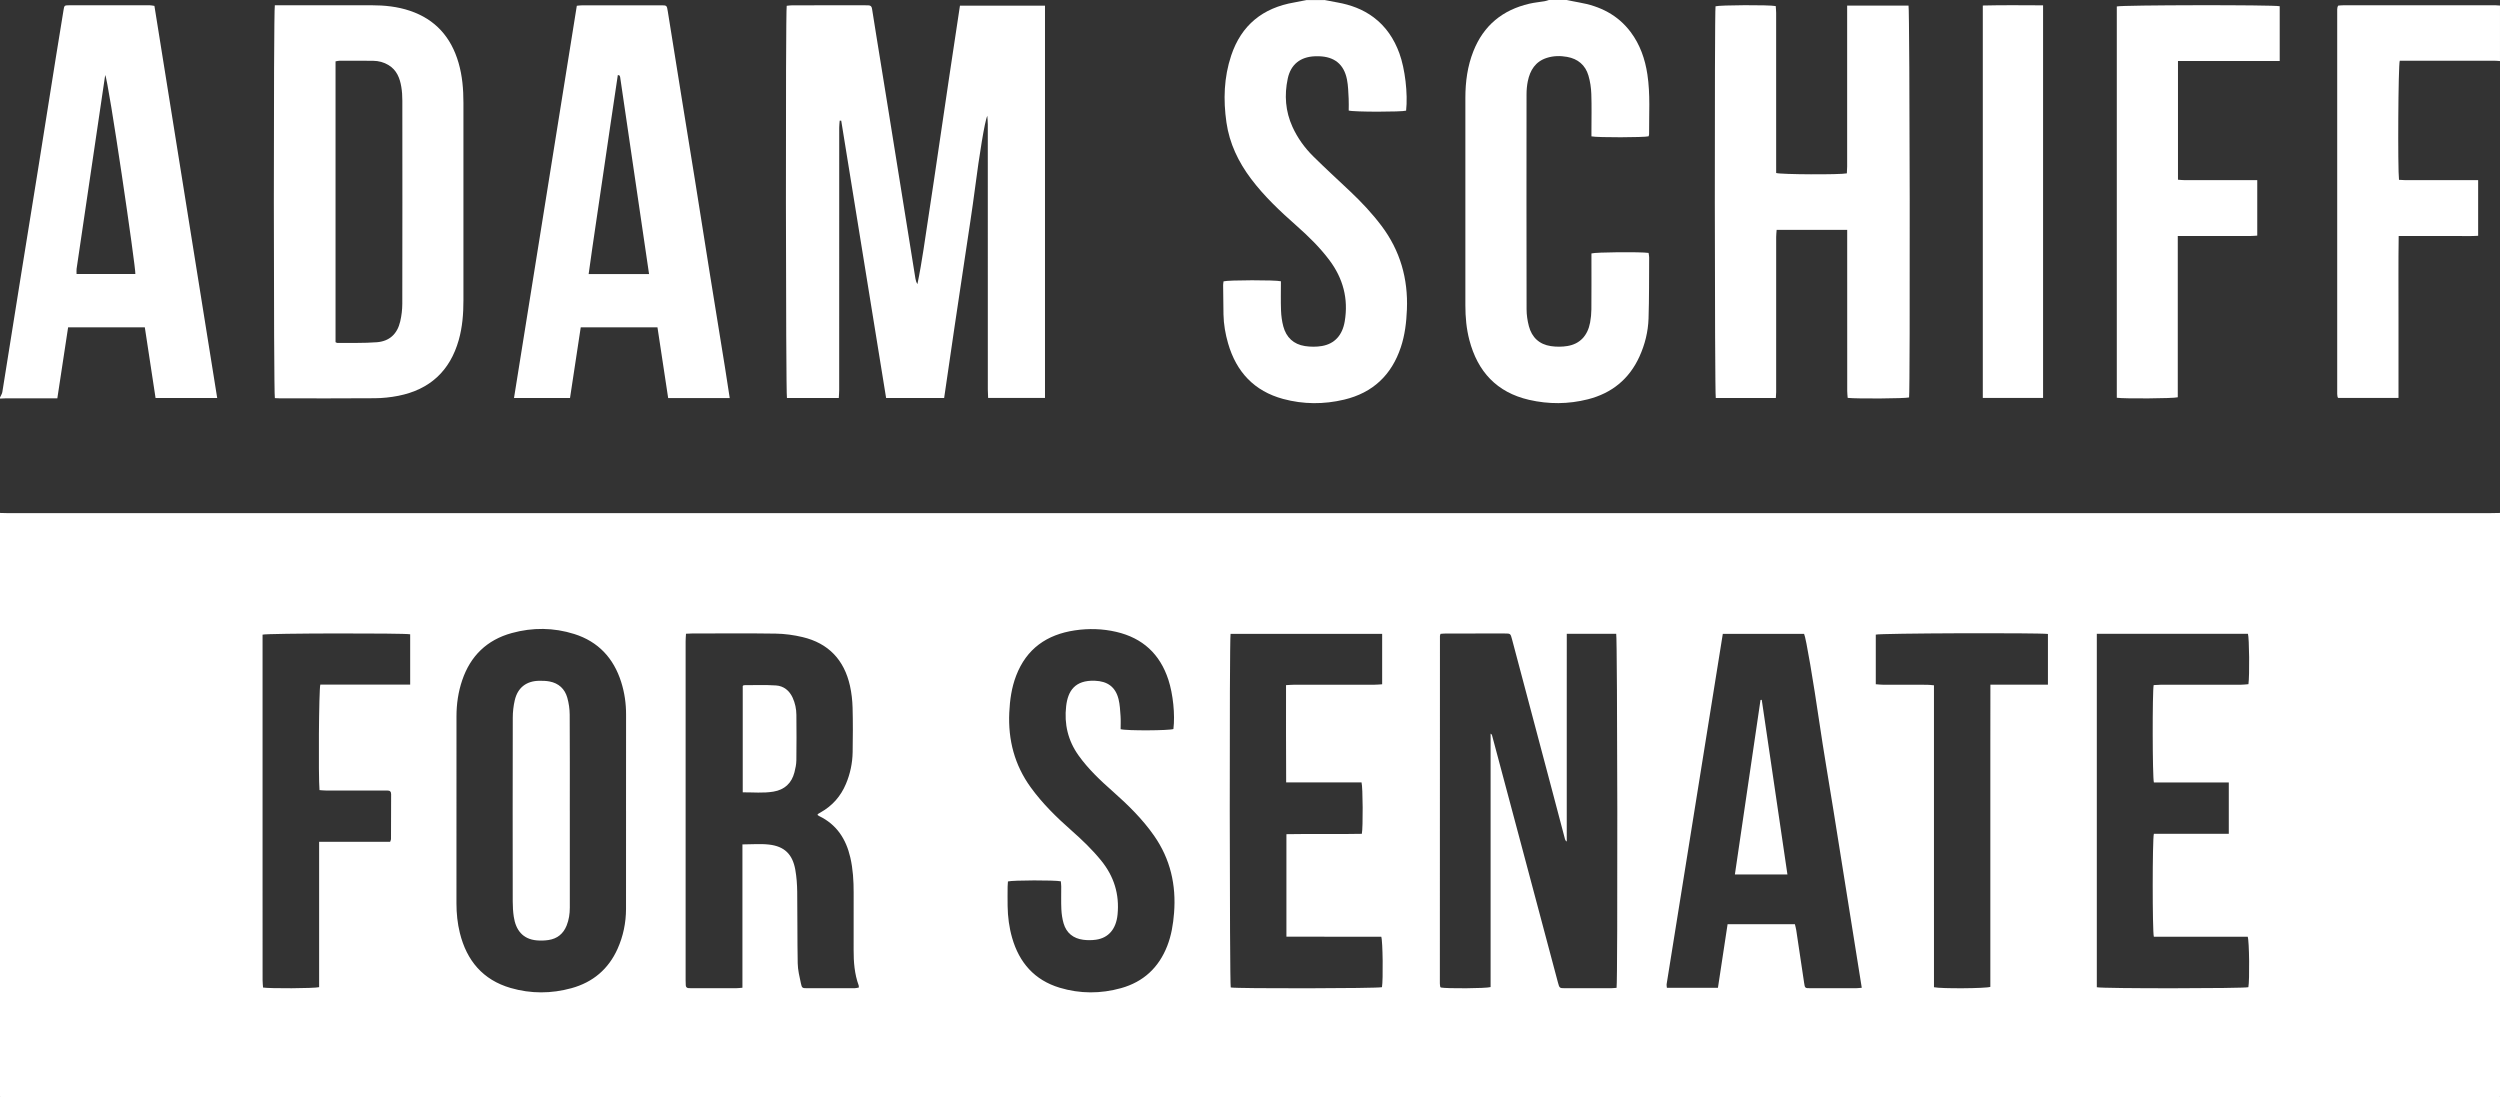 <?xml version="1.0" encoding="UTF-8"?>
<svg xmlns="http://www.w3.org/2000/svg" version="1.1" viewBox="0 0 1734.74 761.36">
  <rect x="0" y="0" width="1734.74" height="761.36" fill="#333333" stroke="none"/>
  <defs>
    <style>
      .cls-1 {
        fill: #fff;
      }
    </style>
  </defs>
  <!-- Generator: Adobe Illustrator 28.7.1, SVG Export Plug-In . SVG Version: 1.2.0 Build 142)  -->
  <g>
    <g id="Layer_1">
      <g>
        <path class="cls-1" d="M0,761.16c0-135.08,0-270.16,0-405.23,1.54.04,3.08.11,4.62.11,18.5,0,37,0,55.5,0,556.15,0,1112.31,0,1668.46,0,2.05,0,4.11-.07,6.16-.11v405.23c-1.67.07-3.33.19-5,.19-574.91,0-1149.83,0-1724.74,0-1.67,0-3.33-.13-5-.19ZM1087.18,439.8c-.05,16.24-.02,32.25-.02,48.26,0,16.05,0,32.09,0,48.14v47.76c-.82-.55-1.07-1.12-1.23-1.72-2.92-11.03-5.81-22.07-8.74-33.1-9.34-35.2-18.68-70.4-28.02-105.59-1.05-3.95-1.06-3.97-5.14-3.97-13.49,0-26.98,0-40.47.01-1.36,0-2.72.15-3.99.23-.21.75-.4,1.11-.4,1.47-.03,80.36-.05,160.72-.06,241.08,0,.76.15,1.52.25,2.28.01.12.1.23.17.33.08.1.19.18.28.26,3.98.81,31.16.67,34.51-.31v-175.86c.78.42.92.88,1.05,1.35,6.68,25.01,13.36,50.02,20.03,75.04,8.55,32.08,17.08,64.16,25.63,96.23,1.07,4.01,1.1,4.03,5.15,4.03,10.53.01,21.07.02,31.6,0,1.35,0,2.71-.19,3.95-.28.87-5.62.58-242.83-.25-245.63h-34.29ZM476.01,439.74c-.1,1.94-.26,3.58-.26,5.21-.01,78.43-.01,156.86,0,235.29,0,1.15.03,2.31.1,3.46.07,1.19.72,1.88,1.95,1.95.77.04,1.54.07,2.31.07,10.28,0,20.55,0,30.83-.02,1.24,0,2.48-.18,4.23-.32v-99.45c6.55,0,12.62-.57,18.54.12,10.65,1.24,16.24,6.76,18.14,17.4.9,5.02,1.26,10.19,1.33,15.3.22,16.56.03,33.12.35,49.67.09,4.68,1.25,9.37,2.23,14,.67,3.16,1.04,3.29,4.19,3.3,11.05.03,22.1.02,33.14-.01.94,0,1.89-.3,2.86-.47-.05-.71.01-1.11-.11-1.45-2.9-7.97-3.54-16.24-3.51-24.63.05-13.22,0-26.44.02-39.66.02-8.23-.46-16.41-2.31-24.46-2.95-12.79-9.44-22.91-21.63-28.78-.43-.21-.79-.54-1.19-.81.26-.37.37-.63.55-.75.53-.35,1.09-.66,1.65-.97,8.14-4.56,13.95-11.17,17.57-19.76,2.98-7.07,4.53-14.46,4.66-22.08.17-10.26.24-20.53-.04-30.78-.14-5.1-.71-10.26-1.82-15.24-4-17.94-14.9-29.54-32.91-33.8-6.07-1.44-12.41-2.31-18.64-2.4-19.39-.3-38.79-.1-58.19-.09-1.25,0-2.5.1-4.05.17ZM434.42,562.55h-.02c0-22.21-.05-44.42.03-66.62.03-7.77-1.07-15.36-3.41-22.73-5.24-16.52-15.86-28-32.55-33.27-14.31-4.51-28.88-4.63-43.31-.67-17.26,4.73-28.72,15.86-34.45,32.79-2.74,8.08-3.96,16.45-3.96,24.97-.01,43.26.02,86.52-.02,129.78,0,6.97.69,13.85,2.36,20.59,4.74,19.16,15.96,32.56,35.25,38.17,13.98,4.06,28.2,4,42.22.13,14.83-4.09,25.64-13.2,31.97-27.32,3.93-8.78,5.83-18.06,5.86-27.66.07-22.72.02-45.44.02-68.16ZM1291.87,685.4c-3.34-20.95-6.59-41.31-9.84-61.67-3.27-20.51-6.53-41.02-9.82-61.53-3.27-20.38-6.79-40.72-9.79-61.14-4.04-27.47-9.22-58.63-10.57-61.22h-56.4c-13.03,81.18-26.02,162.15-38.99,243.12-.11.71.11,1.47.19,2.47h35.42c2.25-14.81,4.47-29.45,6.7-44.14h46.7c.34,1.5.75,2.84.95,4.2,1.84,12.17,3.64,24.34,5.46,36.51.55,3.65.55,3.7,4.37,3.71,10.53.03,21.07.02,31.6,0,1.13,0,2.25-.17,4.02-.31ZM699.4,611.63c-.07,1.12-.21,2.37-.22,3.62-.03,4.49-.07,8.99,0,13.48.12,7.47,1.06,14.85,3.13,22.04,4.96,17.27,15.56,29.35,33,34.61,14.1,4.25,28.42,4.24,42.58.29,15.49-4.32,26.16-14.23,32.03-29.23,2.88-7.36,4.12-15.02,4.75-22.88,1.54-19.51-2.56-37.46-13.84-53.64-8.07-11.57-18.04-21.36-28.55-30.65-8.67-7.66-17.09-15.56-23.86-25.04-7.37-10.32-10.07-21.82-8.62-34.27,1.22-10.49,6.02-18.09,19.88-17.6,8.75.31,14.34,4.23,16.47,12.77.95,3.82,1.12,7.85,1.4,11.8.21,3.04.04,6.11.04,9.05,4.39,1.17,33.73.98,36.63-.11,1.22-9.99-.23-24.2-3.49-34.19-5.82-17.86-17.88-28.99-36.17-33.23-9.47-2.2-19.09-2.47-28.71-1.04-19.44,2.89-33.57,12.72-40.76,31.48-3.16,8.24-4.36,16.84-4.76,25.61-.87,18.97,3.66,36.34,14.89,51.85,8.12,11.21,17.91,20.8,28.24,29.9,7.33,6.46,14.37,13.2,20.56,20.8,8.97,11,12.86,23.46,11.44,37.62-.99,9.87-6.17,16.16-14.99,17.4-2.89.41-5.93.42-8.83.04-6.85-.9-11.66-4.68-13.62-11.39-.92-3.16-1.39-6.52-1.55-9.82-.25-5.25-.05-10.53-.09-15.79,0-1.23-.19-2.46-.28-3.57-4.02-.89-33.31-.81-36.72.1ZM1454.97,439.81v245.23c3.85,1,102.17.91,105.16-.03.91-4.54.65-32.1-.45-35.02-10.78,0-21.69,0-32.6,0s-21.78,0-32.54,0c-1.05-3.63-1.03-67.86.02-71.41h51.99v-35.63h-51.98c-1.01-3.4-1.1-63.66-.14-67.57,1.51-.07,3.14-.22,4.77-.23,18.63-.02,37.26,0,55.89-.03,1.73,0,3.47-.25,5.09-.37.85-5.96.56-32.22-.34-34.94h-104.88ZM892.65,578.83c17.65-.33,35.05.12,52.33-.25.87-4.54.72-32.45-.22-35.68h-52.3c-.17-22.65-.06-44.9-.09-67.49,2.15-.11,3.78-.26,5.41-.27,18.63-.02,37.26,0,55.89-.02,1.76,0,3.52-.19,5.4-.3v-34.98h-105.19c-.86,4.49-.68,242.5.12,245.35,4.02.89,102.09.72,104.94-.19.87-5.03.57-32.18-.48-35-21.8-.06-43.71.03-65.82-.05v-71.13ZM221.44,684.99v-100.89h49.29c.28-.86.57-1.33.58-1.81.05-10.4.05-20.8.09-31.19,0-1.77-.82-2.59-2.58-2.55-.9.02-1.8-.01-2.7-.01-13.36,0-26.72,0-40.08-.01-1.47,0-2.95-.18-4.34-.27-.82-9.74-.44-69.89.57-73.2h62.35v-34.92c-4.18-.9-99.15-.75-102.43.24,0,1.77,0,3.67,0,5.58,0,51.61,0,103.22,0,154.82,0,26.45,0,52.89.02,79.34,0,1.75.22,3.49.32,5.13,4.62.77,35.49.62,38.92-.26ZM1421.04,439.9c-8.02-.91-116.53-.51-119.44.46v34.43c1.81.13,3.44.33,5.07.34,10.15.03,20.3,0,30.45.03,1.48,0,2.96.22,4.85.37,0,23.59,0,46.8,0,70s0,46.73,0,70.09c0,23.18-.02,46.37.01,69.41,4.69,1.09,36.04.89,39.11-.24,0-13.85,0-27.82,0-41.8v-83.57c0-13.99,0-27.98,0-41.98,0-13.94-.04-27.88.04-42.34h39.92v-35.21Z"/>
        <path class="cls-1" d="M0,275.81c.55-1.25,1.4-2.46,1.62-3.77,4.49-27.86,8.89-55.73,13.35-83.59,3.73-23.3,7.54-46.59,11.27-69.89,4.24-26.47,8.41-52.95,12.63-79.42,1.72-10.77,3.47-21.52,5.24-32.28.49-3.01.62-3.18,3.68-3.19,18.76-.04,37.52-.02,56.28,0,.87,0,1.74.23,3.08.42,14.51,90.6,29.01,181.18,43.56,272.07h-42.77c-2.47-16.26-4.95-32.55-7.45-49.01h-53.23c-2.47,16.29-4.94,32.57-7.48,49.26-1.58,0-2.96,0-4.34,0-10.54,0-21.07,0-31.61,0-1.28,0-2.56.1-3.84.16,0-.26,0-.51,0-.77ZM72.99,52.09c-6.62,44.81-13.24,89.62-19.84,134.43-.16,1.09-.02,2.23-.02,3.62h40.79c.51-3.42-18.71-134.78-20.93-138.06Z"/>
        <path class="cls-1" d="M1087.1,0c2.86.56,5.71,1.19,8.58,1.68,14.45,2.49,26.84,8.58,35.82,20.54,6.55,8.73,10.01,18.75,11.62,29.41,2.09,13.78,1.09,27.67,1.18,41.52,0,.49-.23.98-.35,1.43-2.96.83-35.46.94-39.65.04,0-1.25,0-2.61,0-3.98,0-8.47.22-16.95-.09-25.42-.15-4.31-.78-8.72-2.01-12.84-2.16-7.25-7.31-11.58-14.83-12.92-4.75-.85-9.5-.76-14.1.72-7.84,2.52-11.58,8.56-13.13,16.17-.61,2.99-.88,6.11-.88,9.17-.05,49.68-.07,99.36.03,149.05,0,3.93.6,7.95,1.6,11.76,2.05,7.79,7.27,12.67,15.3,13.84,3.75.55,7.75.54,11.48-.08,8.64-1.44,13.99-7.18,15.7-16.28.56-3.01.86-6.11.89-9.17.1-11.55.04-23.11.04-34.66v-4.12c2.89-.92,33.84-1.19,39.65-.37.13,1,.41,2.09.4,3.19-.09,14.12.03,28.25-.43,42.35-.3,9.15-2.5,18.03-6.32,26.42-7.12,15.64-19.23,25.42-35.77,29.62-13.54,3.43-27.23,3.51-40.83.37-22.41-5.17-35.69-19.61-41.41-41.48-2.06-7.87-2.77-15.92-2.77-24.02-.03-48.01-.04-96.03,0-144.04,0-11.11,1.44-22,5.58-32.42,7.09-17.87,20.26-28.6,38.82-32.92,3.49-.81,7.09-1.13,10.63-1.73.99-.17,1.95-.54,2.93-.83,4.11,0,8.22,0,12.34,0Z"/>
        <path class="cls-1" d="M919.03,0c3,.57,5.99,1.17,8.99,1.7,9.1,1.62,17.59,4.7,25.06,10.27,8.61,6.43,14.27,15,17.93,24.98,3.96,10.81,5.96,28.02,4.68,39.83-2.96.94-36.09.99-39.83-.07,0-2.66.13-5.47-.03-8.26-.26-4.47-.31-9.01-1.19-13.37-2.11-10.53-8.75-15.79-19.52-16.05-.9-.02-1.8-.01-2.7.02-10.09.39-16.76,5.63-18.86,15.5-2.44,11.45-1.62,22.71,3.29,33.5,3.5,7.68,8.39,14.47,14.34,20.37,8.38,8.31,17.11,16.27,25.69,24.38,7.85,7.42,15.23,15.26,21.74,23.91,12.97,17.23,18.5,36.65,17.63,58.07-.36,8.88-1.38,17.64-4.2,26.12-6.43,19.34-19.44,31.65-39.32,36.4-14.11,3.37-28.33,3.32-42.33-.46-20.08-5.43-32.51-18.75-38.23-38.54-1.89-6.55-3.07-13.25-3.2-20.09-.13-6.8-.18-13.6-.24-20.41,0-.88.19-1.76.29-2.57,3.09-.95,36.16-1.02,39.81-.05,0,6.72-.18,13.52.07,20.3.13,3.68.64,7.43,1.58,10.99,2.04,7.65,7.15,12.46,15,13.66,3.87.59,8,.63,11.85-.04,8.87-1.55,14.19-7.6,15.78-17.12,2.62-15.67-1.14-29.76-10.62-42.42-6.66-8.89-14.56-16.59-22.84-23.91-11.37-10.05-22.41-20.41-31.57-32.59-8.79-11.68-14.96-24.54-17.06-39.09-2.25-15.68-1.76-31.25,3.29-46.41,7.05-21.15,21.96-33.11,43.76-36.85,2.88-.49,5.74-1.11,8.6-1.67,4.11,0,8.22,0,12.34,0Z"/>
        <path class="cls-1" d="M1734.74,42.37c-1.28-.08-2.55-.23-3.83-.23-20.55-.01-41.1-.01-61.66,0-1.4,0-2.79,0-4.07,0-1.05,3.01-1.46,74.84-.52,82.64,1.38.07,2.86.21,4.33.22,15.41.02,30.83.01,46.24.01,1.37,0,2.74,0,4.35,0v38.6c-4.63.35-9.22.12-13.78.16-4.5.04-8.99,0-13.49,0h-27.87c-.29,18.96-.09,37.64-.13,56.31-.04,18.58,0,37.17,0,56.04h-41.82c-.06-.07-.15-.16-.23-.26-.08-.1-.19-.21-.2-.32-.11-.76-.28-1.52-.28-2.28-.01-88.95,0-177.89,0-266.84,0-.51.1-1.02.21-1.52.05-.24.23-.45.54-1.02,1.05-.07,2.3-.22,3.55-.22,35.2-.01,70.39-.01,105.59,0,1.02,0,2.05.13,3.07.19v38.52Z"/>
        <path class="cls-1" d="M685.1,80.37c-1.81,3.44-5.77,28.84-8.38,49.09-2.12,16.4-4.73,32.74-7.15,49.09-2.41,16.23-4.88,32.45-7.28,48.68-2.4,16.23-4.75,32.46-7.15,48.92h-40.27c-10.38-64.11-20.77-128.28-31.15-192.44-.35.01-.71.02-1.06.04-.11,1.58-.32,3.17-.33,4.75-.02,26.7-.01,53.4-.01,80.11,0,34.02,0,68.04-.01,102.06,0,1.76-.17,3.52-.27,5.5h-35.98c-.81-2.82-1.02-267.21-.16-272.15,1.24-.11,2.59-.34,3.94-.34,16.83-.02,33.66-.02,50.49-.01.77,0,1.54.04,2.31.05,1.56.02,2.23.83,2.46,2.35.98,6.46,2.05,12.91,3.09,19.37,2.72,16.83,5.46,33.66,8.17,50.49,2.41,14.93,4.8,29.87,7.2,44.8,2.2,13.67,4.4,27.34,6.59,41,1.68,10.5,3.35,21.01,5.05,31.51.21,1.32.59,2.62,1.4,3.91,3.32-15.98,5.37-32.07,7.86-48.09,2.5-16.09,4.82-32.22,7.21-48.33,2.39-16.11,4.74-32.22,7.14-48.33,2.4-16.08,4.85-32.16,7.3-48.46h59.01v272.2h-39.46c-.08-1.98-.21-3.86-.21-5.75,0-61.36,0-122.73-.02-184.09,0-1.69-.18-3.39-.32-5.92Z"/>
        <path class="cls-1" d="M190.69,3.65c1.51,0,2.9,0,4.29,0,20.95,0,41.89,0,62.84,0,9.03,0,17.96.91,26.57,3.81,17.74,5.96,28.63,18.37,33.78,36.09,2.64,9.07,3.4,18.38,3.4,27.79-.02,45.71-.01,91.42,0,137.13,0,9.27-.71,18.45-3.24,27.42-6.06,21.47-20.08,34.42-41.91,38.75-5.38,1.07-10.95,1.64-16.43,1.68-21.97.19-43.95.08-65.92.07-1.14,0-2.27-.1-3.35-.14-.88-3.14-.99-268.24-.02-272.61ZM232.85,237.46c.6.25.94.53,1.29.52,9.11-.11,18.25.19,27.32-.5,8.85-.68,14.25-5.8,16.26-14.49.92-3.96,1.42-8.11,1.43-12.18.1-46.99.07-93.99.03-140.98,0-3.2-.19-6.43-.72-9.58-1.02-6.1-3.19-11.65-8.86-15.09-3.27-1.99-6.87-2.92-10.64-2.97-7.84-.1-15.68-.05-23.51-.03-.85,0-1.7.27-2.62.43v194.86Z"/>
        <path class="cls-1" d="M1281.75,3.89h42.57c.88,2.9,1.18,266.65.38,271.9-2.75.75-35.94,1.02-42.6.3-.11-1.53-.32-3.14-.32-4.74-.02-35.56-.01-71.12-.02-106.68,0-1.63,0-3.26,0-5.15h-48.96c-.11,1.65-.31,3.25-.32,4.85-.02,31.45-.01,62.91-.01,94.36,0,4.49.02,8.99,0,13.48,0,1.25-.14,2.51-.22,3.97h-41.68c-.79-3.02-.92-267.89-.17-271.8,2.8-.89,37.05-1.1,41.77-.16.1,1.5.29,3.11.29,4.72.02,35.43.01,70.87.01,106.3v4.81c3.25,1.07,44.53,1.26,49.06.25.07-1.51.2-3.12.2-4.74.01-35.43,0-70.87,0-106.3V3.89Z"/>
        <path class="cls-1" d="M506.37,276.23h-42.73c-2.48-16.4-4.95-32.68-7.43-49.1h-53.24c-2.48,16.34-4.95,32.62-7.44,49.06h-38.87c14.54-90.81,29.05-181.39,43.59-272.2,1.56-.13,2.81-.31,4.06-.31,18.11-.02,36.22-.02,54.33,0,4.03,0,4.07.04,4.73,4.17,3.32,20.62,6.6,41.25,9.92,61.88,2.97,18.47,6.01,36.93,8.97,55.41,3.46,21.64,6.85,43.29,10.31,64.92,3.47,21.64,7.01,43.26,10.49,64.9,1.12,6.94,2.15,13.9,3.3,21.29ZM450.38,190.17c-6.74-45.93-13.4-91.33-20.07-136.73-.05-.36-.28-.7-.45-1.03-.05-.09-.19-.15-.31-.18-.12-.04-.25-.04-.85-.14-3.39,22.9-6.84,45.8-10.15,68.71-3.32,23.02-6.89,46.01-10.09,69.37h41.93Z"/>
        <path class="cls-1" d="M1581.89,42.32h-70.6v82.37c1.47.11,2.93.3,4.4.3,15.42.02,30.83.01,46.25.01,1.38,0,2.76,0,4.36,0v38.49c-1.44.09-2.92.25-4.39.25-15.29.02-30.58.01-45.86.02-1.5,0-3,0-4.9,0v111.91c-3.13.87-37.17,1.08-42.31.34V4.48c3.17-1.03,108.45-1.21,113.04-.16.02,12.45.01,25.03,0,38Z"/>
        <path class="cls-1" d="M1417.68,3.7v272.43h-41.82V3.83c13.92-.35,27.68-.17,41.82-.13Z"/>
        <path class="cls-1" d="M515.38,549.81v-73.83c.41-.28.62-.54.82-.54,7.43,0,14.88-.3,22.27.19,5.31.35,9.26,3.53,11.53,8.47,1.74,3.78,2.57,7.81,2.61,11.93.1,10.51.13,21.03-.02,31.54-.04,2.78-.62,5.6-1.32,8.31-1.95,7.59-6.88,12.15-14.63,13.43-6.98,1.16-14.01.44-21.26.48Z"/>
        <path class="cls-1" d="M395.39,562.49c0,22.45-.01,44.91,0,67.36,0,4.28-.62,8.44-2.22,12.41-2.29,5.72-6.54,9.13-12.61,10.03-2.63.39-5.36.48-8,.25-9.96-.83-14.67-7.33-16.04-16.32-.54-3.53-.73-7.15-.74-10.73-.05-42.47-.07-84.94.03-127.41,0-4.07.46-8.23,1.38-12.18,2.06-8.84,8.15-13.45,17.2-13.5,2.3-.01,4.64.05,6.88.47,6.4,1.2,10.65,5.15,12.38,11.3,1.06,3.77,1.64,7.81,1.66,11.73.15,22.2.07,44.4.07,66.59h-.01Z"/>
        <path class="cls-1" d="M1240.29,606.79h-36.46c5.96-40.6,11.88-80.86,17.79-121.12.29,0,.57-.02.86-.03,5.92,40.29,11.85,80.58,17.81,121.15Z"/>
      </g>
    </g>
  </g>
</svg>